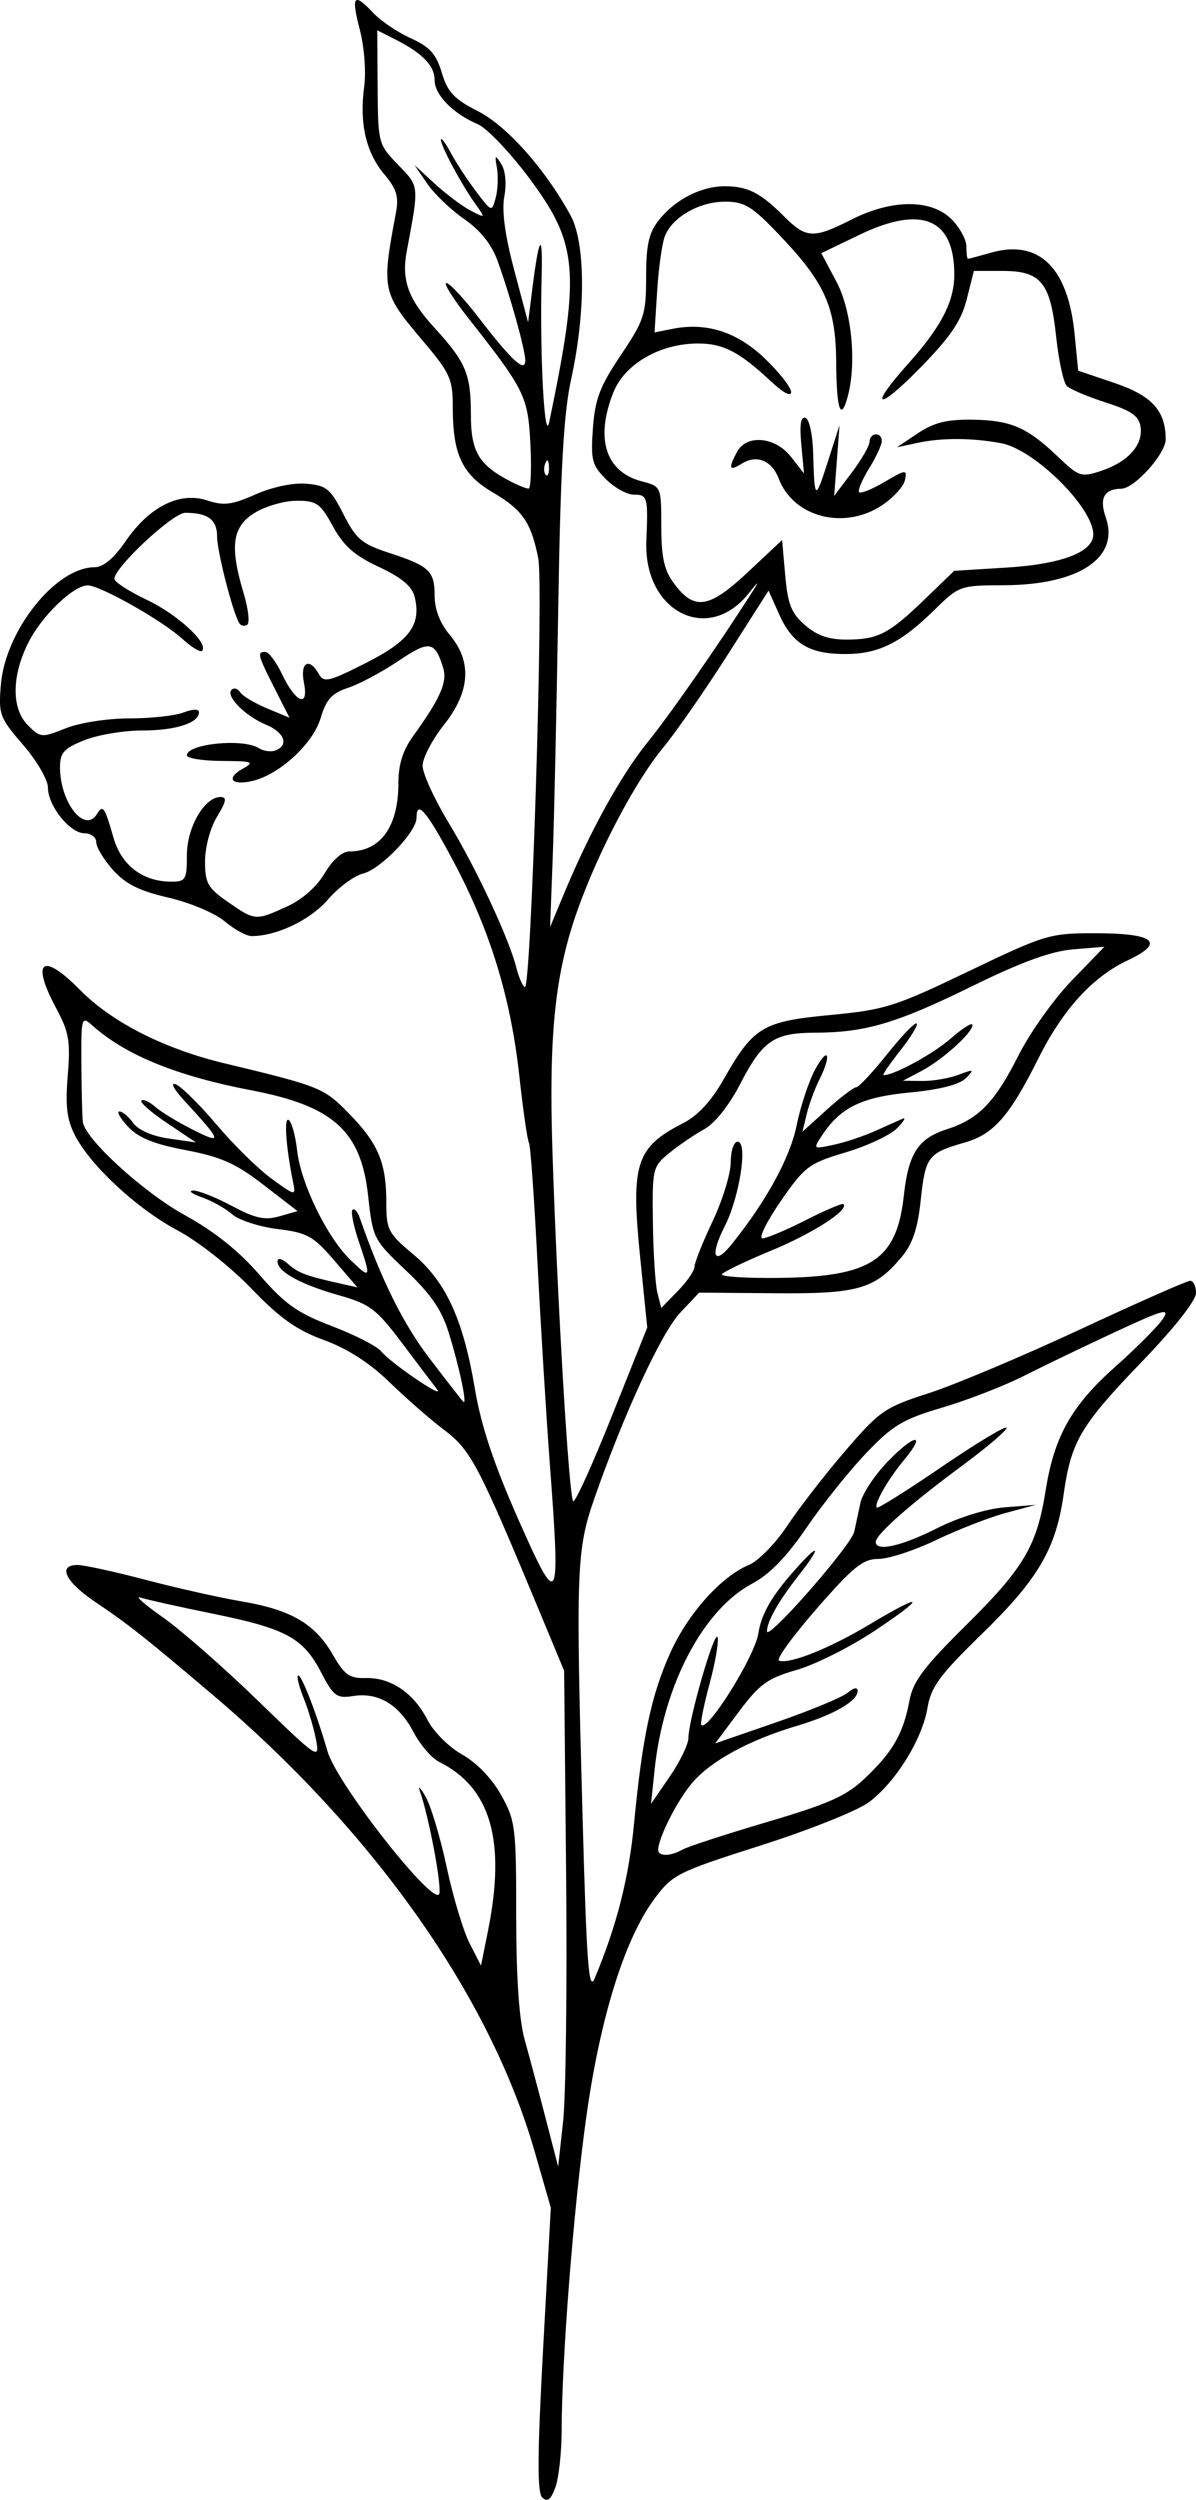 <?xml version="1.0" encoding="UTF-8"?>
<svg xmlns="http://www.w3.org/2000/svg" xmlns:xlink="http://www.w3.org/1999/xlink" width="52.362mm" height="109.364mm" viewBox="-302.347 468.666 52.362 109.364">
    <path transform="matrix(-1,0,0,1,0,0)" style="stroke:none;fill:#000000;fill-rule:evenodd" d="M278.037,577.503C277.886,577.106,277.761,575.985,277.758,575.012C277.751,571.878,277.246,565.413,276.695,561.402C276.088,556.985,275.013,553.518,273.702,551.748C272.903,550.671,272.707,550.572,269.032,549.401C266.923,548.729,264.797,547.88,264.309,547.515C263.14,546.642,261.975,544.771,261.743,543.395C261.586,542.465,261.214,541.958,259.379,540.171C256.889,537.746,256.118,536.433,255.778,534.036C255.45,531.719,255.041,531.029,252.331,528.216C250.938,526.77,249.985,525.561,249.985,525.24C249.985,524.942,250.098,524.699,250.237,524.699C250.376,524.699,252.549,525.658,255.065,526.83C257.582,528.002,260.562,529.256,261.688,529.618C263.608,530.235,263.833,530.39,265.333,532.133C266.212,533.154,267.355,534.627,267.872,535.406C268.39,536.187,269.149,536.962,269.563,537.133C270.77,537.633,272.226,539.259,272.998,540.969C273.831,542.813,274.227,544.674,274.586,548.429C274.816,550.833,275.34,552.897,276.31,555.215C276.571,555.837,276.664,554.606,276.84,548.205C277.141,537.269,277.111,536.472,276.314,534.192C275.026,530.503,273.391,526.973,272.568,526.098L271.738,525.218L268.431,525.245C264.786,525.276,264.058,525.069,262.88,523.669C262.393,523.09,262.171,522.432,262.035,521.163C261.831,519.257,261.72,519.112,260.111,518.652C258.842,518.289,258.149,517.498,256.884,514.969C255.818,512.835,254.515,511.405,252.984,510.685C251.303,509.895,251.788,509.494,254.427,509.494C256.39,509.494,256.604,509.559,259.943,511.161C263.165,512.708,263.604,512.846,266.006,513.073C268.97,513.354,269.362,513.592,270.681,515.913C271.205,516.837,271.802,517.479,272.437,517.803C274.502,518.857,274.734,519.572,274.325,523.629L274.01,526.744L275.55,530.594C276.396,532.712,277.161,534.4,277.249,534.345C277.435,534.23,277.951,525.554,278.161,519.011C278.325,513.897,278.046,511.24,277.053,508.457C276.133,505.88,274.535,502.854,273.315,501.378C272.755,500.701,271.488,498.878,270.498,497.326L268.699,494.504L268.227,495.559C267.655,496.836,266.904,497.283,265.329,497.28C263.887,497.278,262.906,496.793,261.447,495.36C260.36,494.291,260.316,494.276,258.405,494.27C255.11,494.26,253.319,493.069,253.937,491.298C254.228,490.462,254.008,490.057,253.253,490.047C252.678,490.039,251.307,488.514,251.311,487.886C251.319,486.627,251.913,485.976,253.561,485.419L255.143,484.884L255.298,483.297C255.584,480.359,256.863,479.118,258.981,479.726C259.487,479.871,259.932,479.99,259.97,479.99C260.007,479.99,260.038,479.746,260.038,479.449C260.038,479.151,260.33,478.615,260.687,478.258C261.574,477.371,263.299,477.376,265.064,478.27C266.735,479.117,267.05,479.102,268.018,478.135C269.056,477.097,269.61,476.815,270.615,476.815C271.66,476.815,272.797,477.399,273.506,478.301C273.942,478.854,274.059,479.379,274.059,480.778C274.059,482.423,274.14,482.673,275.168,484.204C276.082,485.565,276.297,486.128,276.389,487.402C276.489,488.787,276.43,489.018,275.821,489.628C275.447,490.001,274.898,490.307,274.6,490.307C273.996,490.307,273.97,490.403,274.049,492.337C274.175,495.423,271.351,496.867,269.57,494.627C269.127,494.071,269.083,494.048,269.397,494.54C270.918,496.922,273,499.91,273.996,501.141C275.165,502.584,276.52,505.037,277.657,507.768L278.263,509.223L278.148,506.18C278.086,504.507,277.976,499.558,277.905,495.183C277.807,489.192,277.668,486.742,277.343,485.262C276.698,482.333,276.708,479.3,277.366,478.093C278.469,476.068,280.154,474.173,281.426,473.529C282.463,473.003,282.75,472.698,283.004,471.85C283.251,471.026,283.53,470.716,284.36,470.341C284.935,470.082,285.671,469.587,285.995,469.242C286.863,468.318,286.984,468.462,286.595,469.962C286.399,470.716,286.314,471.814,286.402,472.455C286.62,474.047,286.326,475.336,285.527,476.285C284.989,476.924,284.881,477.271,285.008,477.946C285.648,481.352,285.625,481.462,283.858,483.55C282.633,484.997,282.524,485.237,282.524,486.487C282.524,488.549,282.113,489.422,280.771,490.209C279.474,490.969,279.093,491.521,278.783,493.085C278.54,494.317,279.093,512.027,279.37,511.856C279.472,511.793,279.638,511.412,279.738,511.011C280.054,509.743,281.499,506.648,282.695,504.678C283.329,503.633,283.846,502.502,283.845,502.165C283.843,501.827,283.426,501.028,282.919,500.389C281.758,498.929,281.671,497.612,282.657,496.44C283.085,495.931,283.318,495.33,283.318,494.733C283.318,493.642,283.546,493.429,285.329,492.848C286.506,492.464,286.759,492.248,287.313,491.159C287.879,490.046,288.054,489.902,288.933,489.829C289.518,489.78,290.422,489.97,291.161,490.297C292.195,490.755,292.551,490.799,293.274,490.56C294.472,490.165,295.801,490.824,296.835,492.327C297.366,493.099,297.822,493.482,298.212,493.483C299.908,493.486,302.112,496.251,302.309,498.622C302.417,499.922,302.364,500.066,301.336,501.253C300.738,501.944,300.249,502.783,300.249,503.118C300.249,503.922,299.287,505.122,298.643,505.122C298.362,505.122,298.133,505.299,298.133,505.515C298.133,505.731,297.804,506.276,297.401,506.726C296.851,507.342,296.247,507.643,294.973,507.937C294.03,508.155,292.936,508.616,292.51,508.974C292.088,509.329,291.558,509.62,291.331,509.62C290.236,509.62,288.765,508.917,287.993,508.025C287.532,507.491,286.84,506.978,286.456,506.885C285.686,506.697,284.112,505.063,284.112,504.452C284.112,503.621,283.659,504.155,282.48,506.379C280.886,509.382,279.988,512.308,279.613,515.717C279.447,517.228,279.257,518.551,279.19,518.658C279.124,518.765,278.957,521.091,278.819,523.826C278.681,526.561,278.434,530.585,278.271,532.768C277.804,539.017,277.88,539.145,279.666,535.112C280.724,532.722,281.284,531.039,281.55,529.455C282.065,526.39,282.819,524.743,284.257,523.54C285.356,522.622,285.434,522.47,285.434,521.264C285.434,519.534,285.788,518.693,287.067,517.384C288.17,516.254,288.315,516.195,292.534,515.182C295.162,514.551,297.451,513.388,298.839,511.979C300.505,510.289,301.01,510.689,299.876,512.798C299.327,513.82,299.258,514.226,299.381,515.718C299.491,517.054,299.419,517.654,299.065,518.337C298.372,519.678,296.338,521.559,294.561,522.502C293.673,522.974,292.258,524.089,291.346,525.035C290.093,526.337,289.362,526.856,288.166,527.292C287.139,527.666,286.167,528.29,285.296,529.135C284.572,529.837,283.525,530.753,282.97,531.171C281.706,532.122,281.45,532.613,278.473,539.778L277.649,541.762L277.562,550.625C277.514,555.499,277.573,560.38,277.693,561.471L277.911,563.456L278.459,561.339C278.761,560.175,279.174,558.627,279.377,557.9C279.621,557.028,279.747,555.179,279.747,552.477C279.747,548.593,279.782,548.314,280.409,547.194C280.812,546.474,281.478,545.783,282.113,545.427C282.7,545.097,283.366,544.431,283.638,543.9C284.24,542.727,285.245,542.049,286.337,542.08C287.045,542.1,287.267,541.942,287.775,541.06C288.554,539.706,289.596,539.096,291.753,538.729C292.716,538.566,294.615,538.14,295.974,537.782C297.333,537.425,298.672,537.133,298.95,537.133C299.837,537.133,299.495,537.862,298.199,538.735C296.733,539.722,295.988,540.311,293.035,542.814C285.98,548.794,280.892,556.004,278.941,562.788L278.232,565.252L278.57,571.44C278.821,576.032,278.831,577.704,278.61,577.926C278.388,578.147,278.241,578.038,278.037,577.503M278.472,488.935C278.388,488.724,278.325,488.787,278.312,489.095C278.301,489.374,278.364,489.53,278.451,489.442C278.539,489.354,278.549,489.126,278.472,488.935M282.79,550.353C283.068,549.053,283.487,547.66,283.72,547.257C283.954,546.854,284.061,546.762,283.957,547.053C283.586,548.099,283.031,550.998,283.108,551.493C283.227,552.265,287.593,546.732,288.01,545.28C288.49,543.61,289.178,541.847,289.302,541.97C289.361,542.03,289.246,542.483,289.045,542.978C288.845,543.474,288.603,544.29,288.508,544.793C288.342,545.673,288.437,545.609,291.052,543.073C292.546,541.624,294.423,539.979,295.223,539.419C296.023,538.859,296.461,538.471,296.197,538.559C295.932,538.646,294.51,538.963,293.036,539.263C289.814,539.92,289.079,540.318,288.288,541.833C287.74,542.883,287.607,542.98,286.881,542.866C285.787,542.694,284.876,543.239,284.244,544.443C283.953,544.998,283.448,545.585,283.121,545.747C280.864,546.87,280.19,549.193,280.98,553.127L281.288,554.66L281.787,553.688C282.061,553.153,282.513,551.652,282.79,550.353M279.962,489.745C281.385,489.013,281.731,488.438,281.731,486.805C281.731,485.021,281.942,484.521,283.347,482.982C284.479,481.74,284.775,480.915,284.539,479.656C283.992,476.742,283.982,476.842,284.917,475.877C285.784,474.983,285.797,474.932,285.814,472.481L285.831,469.992L285.038,470.393C283.843,470.997,283.318,471.543,283.318,472.181C283.318,472.816,282.502,473.646,281.429,474.1C281.045,474.263,280.062,475.285,279.245,476.37C277.022,479.324,276.92,480.491,278.302,487.133C278.511,488.134,278.723,484.06,278.634,480.784C278.579,478.778,278.741,478.944,279.026,481.186L279.227,482.768L279.835,480.481C280.24,478.956,280.384,477.885,280.268,477.262C280.163,476.706,280.216,476.134,280.399,475.845C280.673,475.413,280.693,475.432,280.59,476.022C280.526,476.385,280.551,476.968,280.645,477.317C280.815,477.948,280.818,477.948,281.497,477.052C281.872,476.558,282.371,475.797,282.606,475.36C282.84,474.924,283.037,474.661,283.043,474.776C283.056,475.037,282.146,476.735,281.538,477.584C281.083,478.22,281.083,478.22,281.737,477.883C282.097,477.697,282.799,477.173,283.296,476.717L284.199,475.889L283.641,476.703C283.335,477.15,282.606,477.847,282.021,478.252C281.313,478.743,280.827,479.353,280.561,480.084C280.012,481.599,279.35,483.976,279.35,484.435C279.35,484.989,279.934,484.454,281.376,482.581C282.024,481.738,282.667,481.048,282.804,481.048C282.941,481.048,282.514,481.733,281.855,482.569C279.364,485.732,279.232,486.001,279.125,488.101C279.072,489.169,279.108,490.043,279.206,490.043C279.304,490.043,279.645,489.909,279.962,489.745M283.56,528.07C284.704,526.57,285.655,524.651,286.595,521.949C286.691,521.674,286.835,521.514,286.915,521.594C286.994,521.673,286.873,522.29,286.644,522.964C286.088,524.602,286.107,524.649,286.986,523.807C288.017,522.82,289.175,520.455,289.338,519.003C289.412,518.346,289.579,517.743,289.709,517.663C289.923,517.53,289.829,518.846,289.512,520.406C289.392,520.994,289.415,520.99,290.448,520.241C291.031,519.819,292.117,518.753,292.862,517.872C293.607,516.991,294.414,516.195,294.654,516.103C294.901,516.009,294.739,516.317,294.283,516.812C292.622,518.615,292.579,518.758,293.902,518.092C294.556,517.763,295.3,517.311,295.555,517.086C295.811,516.861,296.082,516.74,296.158,516.816C296.234,516.892,295.728,517.335,295.032,517.801L293.768,518.648L294.958,518.477C295.68,518.373,296.292,518.106,296.512,517.799C296.711,517.52,296.984,517.292,297.118,517.292C297.251,517.292,297.084,517.59,296.745,517.955C296.294,518.442,295.62,518.716,294.219,518.983C292.671,519.278,292.024,519.566,290.815,520.499L289.321,521.651L290.117,521.88C290.753,522.062,291.171,521.97,292.206,521.419C292.917,521.04,293.679,520.74,293.898,520.752C294.117,520.763,293.94,520.897,293.503,521.05C293.067,521.202,292.471,521.536,292.18,521.792C291.889,522.047,290.997,522.337,290.196,522.436C288.895,522.596,288.633,522.74,287.72,523.802L286.699,524.988L287.455,524.819C288.97,524.48,289.279,524.364,289.733,523.965C290.015,523.718,290.196,523.676,290.196,523.858C290.196,524.305,289.19,524.857,287.502,525.336C286.152,525.718,285.87,525.931,284.754,527.413C284.071,528.321,283.378,529.236,283.216,529.446C282.837,529.938,285.222,528.315,285.667,527.779C285.852,527.557,286.823,527.062,287.826,526.679C289.336,526.102,289.879,525.716,290.991,524.433C291.889,523.396,292.966,522.536,294.246,521.834C296.043,520.848,298.595,518.526,298.717,517.766C298.747,517.578,298.777,516.45,298.783,515.26C298.794,513.117,298.789,513.101,298.265,513.564C296.822,514.839,294.582,515.746,291.354,516.364C287.748,517.053,286.541,518.143,286.229,520.991C286.025,522.847,285.993,522.91,284.569,524.254C283.493,525.27,283.012,525.967,282.708,526.948C282.233,528.477,281.873,530.183,282.065,529.99C282.138,529.917,282.811,529.053,283.56,528.07M273.763,522.143C273.793,519.777,273.776,519.705,273.034,519.101C272.616,518.76,271.931,518.295,271.513,518.068C271.06,517.821,270.431,517.033,269.958,516.121C268.956,514.186,268.474,513.854,266.659,513.846C264.445,513.836,263.103,513.439,259.774,511.805C257.621,510.749,256.333,510.281,255.364,510.2L253.995,510.087L255.416,511.554C256.198,512.361,257.248,513.833,257.749,514.826C258.799,516.903,259.502,517.626,260.907,518.076C262.147,518.473,262.576,519.136,262.775,520.963C263.083,523.778,264.185,524.517,268.161,524.573C269.646,524.593,270.806,524.522,270.74,524.414C270.673,524.307,269.696,523.838,268.569,523.373C266.758,522.625,265.165,521.599,265.42,521.345C265.469,521.295,266.213,521.612,267.073,522.048C267.932,522.484,268.783,522.842,268.963,522.844C269.144,522.846,268.787,522.116,268.17,521.222C267.118,519.699,266.94,519.565,265.329,519.084C264.383,518.802,263.371,518.328,263.08,518.032C262.789,517.736,262.67,517.544,262.815,517.605C262.961,517.666,263.497,517.905,264.006,518.135C264.515,518.365,265.343,518.642,265.846,518.749C266.757,518.944,266.758,518.943,266.348,518.325C265.543,517.113,264.617,516.663,262.509,516.462C261.205,516.337,260.338,516.116,260.065,515.839C259.674,515.443,259.699,515.431,260.386,515.689C260.795,515.843,261.509,515.964,261.973,515.958L262.815,515.948L262.022,515.53C261.089,515.039,259.773,513.858,259.773,513.511C259.773,513.378,260.194,513.638,260.709,514.09C261.486,514.772,263.192,515.704,263.664,515.704C263.731,515.704,263.404,515.222,262.938,514.634C262.472,514.045,262.145,513.508,262.213,513.441C262.28,513.373,262.859,513.974,263.499,514.776C264.138,515.577,264.752,516.233,264.862,516.233C264.972,516.233,265.547,516.671,266.138,517.205L267.214,518.177L267.028,517.403C266.925,516.978,266.68,516.309,266.482,515.916C265.928,514.815,266.078,514.392,266.651,515.44C266.93,515.949,267.299,517.058,267.471,517.904C267.761,519.326,268.796,521.216,270.319,523.108C271.092,524.068,271.274,523.601,270.623,522.326C269.963,521.031,269.592,518.614,270.054,518.614C270.22,518.614,270.355,519.018,270.355,519.516C270.355,520.013,270.712,521.173,271.148,522.096C271.585,523.018,271.942,523.914,271.942,524.087C271.942,524.26,272.27,524.736,272.67,525.145L273.397,525.889L273.565,525.228C273.656,524.864,273.746,523.476,273.763,522.143M273.53,549.599C273.53,549.078,272.711,547.462,272.05,546.675C271.244,545.717,269.547,544.791,267.466,544.174C265.866,543.699,264.8,543.089,264.8,542.65C264.8,542.468,264.962,542.495,265.234,542.722C265.473,542.922,266.876,543.503,268.352,544.013L271.036,544.94L269.992,543.545C269.094,542.344,268.743,542.091,267.47,541.725C266.656,541.492,265.117,540.72,264.05,540.01C261.736,538.471,261.885,538.301,264.287,539.741C266.021,540.78,267.768,541.478,268.24,541.321C268.384,541.273,267.645,540.251,266.597,539.051C264.992,537.211,264.566,536.868,263.886,536.868C263.443,536.868,262.306,536.496,261.36,536.042C260.415,535.588,259.046,535.055,258.318,534.858L256.995,534.501L258.362,534.611C259.174,534.677,260.378,535.049,261.33,535.53C262.882,536.313,264.006,536.564,264.006,536.126C264.006,535.8,262.504,534.476,260.219,532.786C259.083,531.946,258.212,531.199,258.284,531.126C258.356,531.054,259.642,531.832,261.141,532.855C262.64,533.878,263.908,534.674,263.958,534.624C264.098,534.483,263.468,533.381,262.765,532.536C261.771,531.341,262.291,531.382,263.464,532.591C264.046,533.19,264.592,534.011,264.677,534.415C264.763,534.818,264.884,535.387,264.947,535.678C265.077,536.277,268.768,540.487,268.768,540.036C268.768,539.609,268.267,538.721,267.407,537.624C266.227,536.118,266.521,536.143,267.815,537.659C268.628,538.612,269.028,539.354,269.146,540.127C269.297,541.121,271.353,544.424,271.641,544.136C271.697,544.08,271.535,543.268,271.282,542.332C271.028,541.395,270.871,540.479,270.932,540.295C271.055,539.928,272.206,543.907,272.208,544.704C272.209,544.978,272.577,545.737,273.026,546.392L273.844,547.583L273.688,546.094C273.302,542.397,271.567,539.089,269.415,537.948C268.656,537.545,267.907,536.776,267.04,535.506C266.343,534.487,265.167,533.018,264.427,532.242C263.259,531.019,262.816,530.754,261.096,530.248C260.005,529.927,258.397,529.304,257.524,528.863C256.651,528.422,254.838,527.551,253.496,526.927C251.396,525.952,251.108,525.874,251.438,526.37C251.649,526.688,252.586,527.628,253.521,528.461C255.443,530.172,256.191,531.503,256.57,533.885C256.954,536.306,257.522,537.265,260.054,539.769C261.906,541.601,262.375,542.225,262.533,543.076C262.798,544.5,263.249,545.29,264.447,546.434C265.292,547.241,266.013,547.565,268.768,548.38C270.587,548.918,272.253,549.461,272.471,549.587C272.991,549.885,273.53,549.892,273.53,549.599M292.365,508.129C293.254,507.512,293.371,507.305,293.37,506.343C293.369,505.725,293.142,504.883,292.845,504.395C292.436,503.725,292.403,503.535,292.694,503.535C293.398,503.535,294.165,504.864,294.165,506.084C294.165,507.145,294.219,507.239,294.839,507.239C296.092,507.239,297.029,506.529,297.377,505.319C297.768,503.957,297.84,503.854,298.102,504.279C298.64,505.148,299.72,503.776,299.72,502.224C299.72,501.598,299.547,501.407,298.657,501.05C298.072,500.816,296.933,500.625,296.126,500.625C294.66,500.625,293.635,500.297,293.635,499.828C293.635,499.676,293.897,499.679,294.314,499.838C294.687,499.98,295.756,500.096,296.69,500.096C297.646,500.096,298.86,500.285,299.472,500.53C300.522,500.95,300.575,500.946,301.126,500.395C301.855,499.666,301.841,498.22,301.09,496.749C300.497,495.586,299.127,494.276,298.505,494.276C297.966,494.276,295.228,495.822,294.366,496.614C293.967,496.98,293.579,497.217,293.502,497.141C293.188,496.826,294.567,495.549,295.905,494.916C296.694,494.542,297.339,494.126,297.339,493.991C297.339,493.486,294.778,491.101,294.235,491.101C293.243,491.101,292.842,491.4,292.842,492.14C292.842,492.795,292.161,495.452,291.87,495.933C291.802,496.045,291.648,496.075,291.527,496C291.405,495.925,291.473,495.309,291.677,494.631C292.3,492.56,292.182,491.704,291.188,491.098C290.716,490.81,289.891,490.573,289.356,490.573C288.485,490.572,288.32,490.689,287.769,491.696C287.3,492.555,286.823,492.974,285.757,493.47C284.778,493.925,284.311,494.313,284.197,494.764C283.889,495.994,284.404,496.697,286.327,497.67C287.952,498.493,288.171,498.544,288.39,498.153C288.809,497.405,289.219,497.643,289.041,498.53C288.817,499.65,289.394,499.427,290,498.159C290.256,497.624,290.583,497.186,290.728,497.186C291.1,497.186,291.069,497.313,290.332,498.767L289.673,500.066L290.662,499.654C291.206,499.428,291.734,499.111,291.835,498.949C291.937,498.788,292.105,498.741,292.209,498.845C292.479,499.116,291.616,499.992,290.706,500.368C289.893,500.705,289.685,501.267,290.286,501.498C290.482,501.573,290.809,501.528,291.014,501.398C291.71,500.958,294.165,501.204,294.165,501.714C294.165,501.842,293.48,501.952,292.643,501.957C291.272,501.965,291.182,501.999,291.726,502.301C292.48,502.72,292.201,503.052,291.281,502.829C290.095,502.542,288.645,501.203,288.31,500.085C288.064,499.262,287.819,498.992,287.107,498.757C286.615,498.595,285.626,498.068,284.909,497.585C283.542,496.665,283.307,496.703,282.94,497.9C282.755,498.504,283.081,499.239,284.255,500.862C284.711,501.493,284.905,502.109,284.905,502.926C284.905,504.832,285.683,505.916,287.052,505.916C287.365,505.916,287.791,506.293,288.135,506.875C288.482,507.463,289.118,508.024,289.779,508.324C291.165,508.954,291.175,508.953,292.365,508.129M267.094,496.023C267.7,495.502,267.856,495.113,267.969,493.84L268.106,492.292L269.609,493.701C271.306,495.293,271.948,495.391,272.839,494.193C273.269,493.615,273.393,493.059,273.395,491.699C273.397,489.951,273.399,489.947,274.245,489.726C275.836,489.311,276.301,487.854,275.49,485.827C274.992,484.584,273.446,483.694,271.785,483.694C270.676,483.694,269.966,484.064,268.569,485.373C268.058,485.852,267.71,486.032,267.71,485.817C267.71,485.618,268.229,484.957,268.863,484.349C270.083,483.181,271.418,482.755,272.921,483.056L273.69,483.21L273.576,481.401C273.514,480.407,273.364,479.331,273.243,479.012C272.927,478.173,271.74,477.489,270.601,477.489C269.752,477.489,269.425,477.688,268.242,478.928C266.216,481.052,265.752,482.095,265.737,484.552C265.725,486.592,265.534,487.141,265.231,486.008C264.835,484.531,265.062,482.239,265.727,480.989L266.39,479.743L264.735,478.946C261.999,477.627,260.567,478.222,260.567,480.677C260.567,481.858,261.14,482.966,262.589,484.582C264.371,486.57,263.94,486.685,262.032,484.73C260.725,483.392,260.26,482.703,260.021,481.754L259.71,480.519L258.46,480.519C256.77,480.519,256.361,481.019,256.107,483.401C255.996,484.438,255.787,485.405,255.642,485.55C255.497,485.695,254.73,486.021,253.938,486.275C252.798,486.64,252.48,486.865,252.411,487.353C252.299,488.139,252.97,488.881,254.143,489.268C255.013,489.555,255.114,489.522,256.029,488.648C257.379,487.358,258.091,487.05,259.778,487.027C260.894,487.012,261.463,487.154,262.162,487.621L263.08,488.235L262.154,488.037C261.106,487.814,259.78,487.82,258.519,488.055C257.058,488.326,254.482,490.876,254.482,492.051C254.482,492.816,255.866,493.347,258.242,493.495L260.572,493.639L261.826,494.85C263.427,496.396,263.89,496.639,265.248,496.648C266.045,496.654,266.565,496.478,267.094,496.023M263.716,490.761C263.223,490.429,262.776,489.933,262.724,489.66C262.634,489.196,262.691,489.202,263.615,489.747C264.158,490.067,264.66,490.271,264.731,490.2C264.802,490.129,264.608,489.663,264.301,489.166C263.993,488.668,263.741,488.126,263.741,487.961C263.741,487.55,264.269,487.581,264.278,487.993C264.282,488.174,264.632,488.781,265.055,489.34L265.825,490.357L265.708,488.811L265.591,487.265L266.1,488.852C266.657,490.592,266.69,490.573,266.746,488.48C266.767,487.683,266.916,487.004,267.083,486.947C267.289,486.877,267.346,487.242,267.265,488.113L267.147,489.381L267.715,488.654C268.405,487.77,269.662,487.655,270.081,488.438C270.475,489.173,270.422,489.295,269.861,488.945C269.216,488.542,268.555,488.813,268.254,489.604C267.608,491.305,265.369,491.875,263.716,490.761"/>
</svg>
